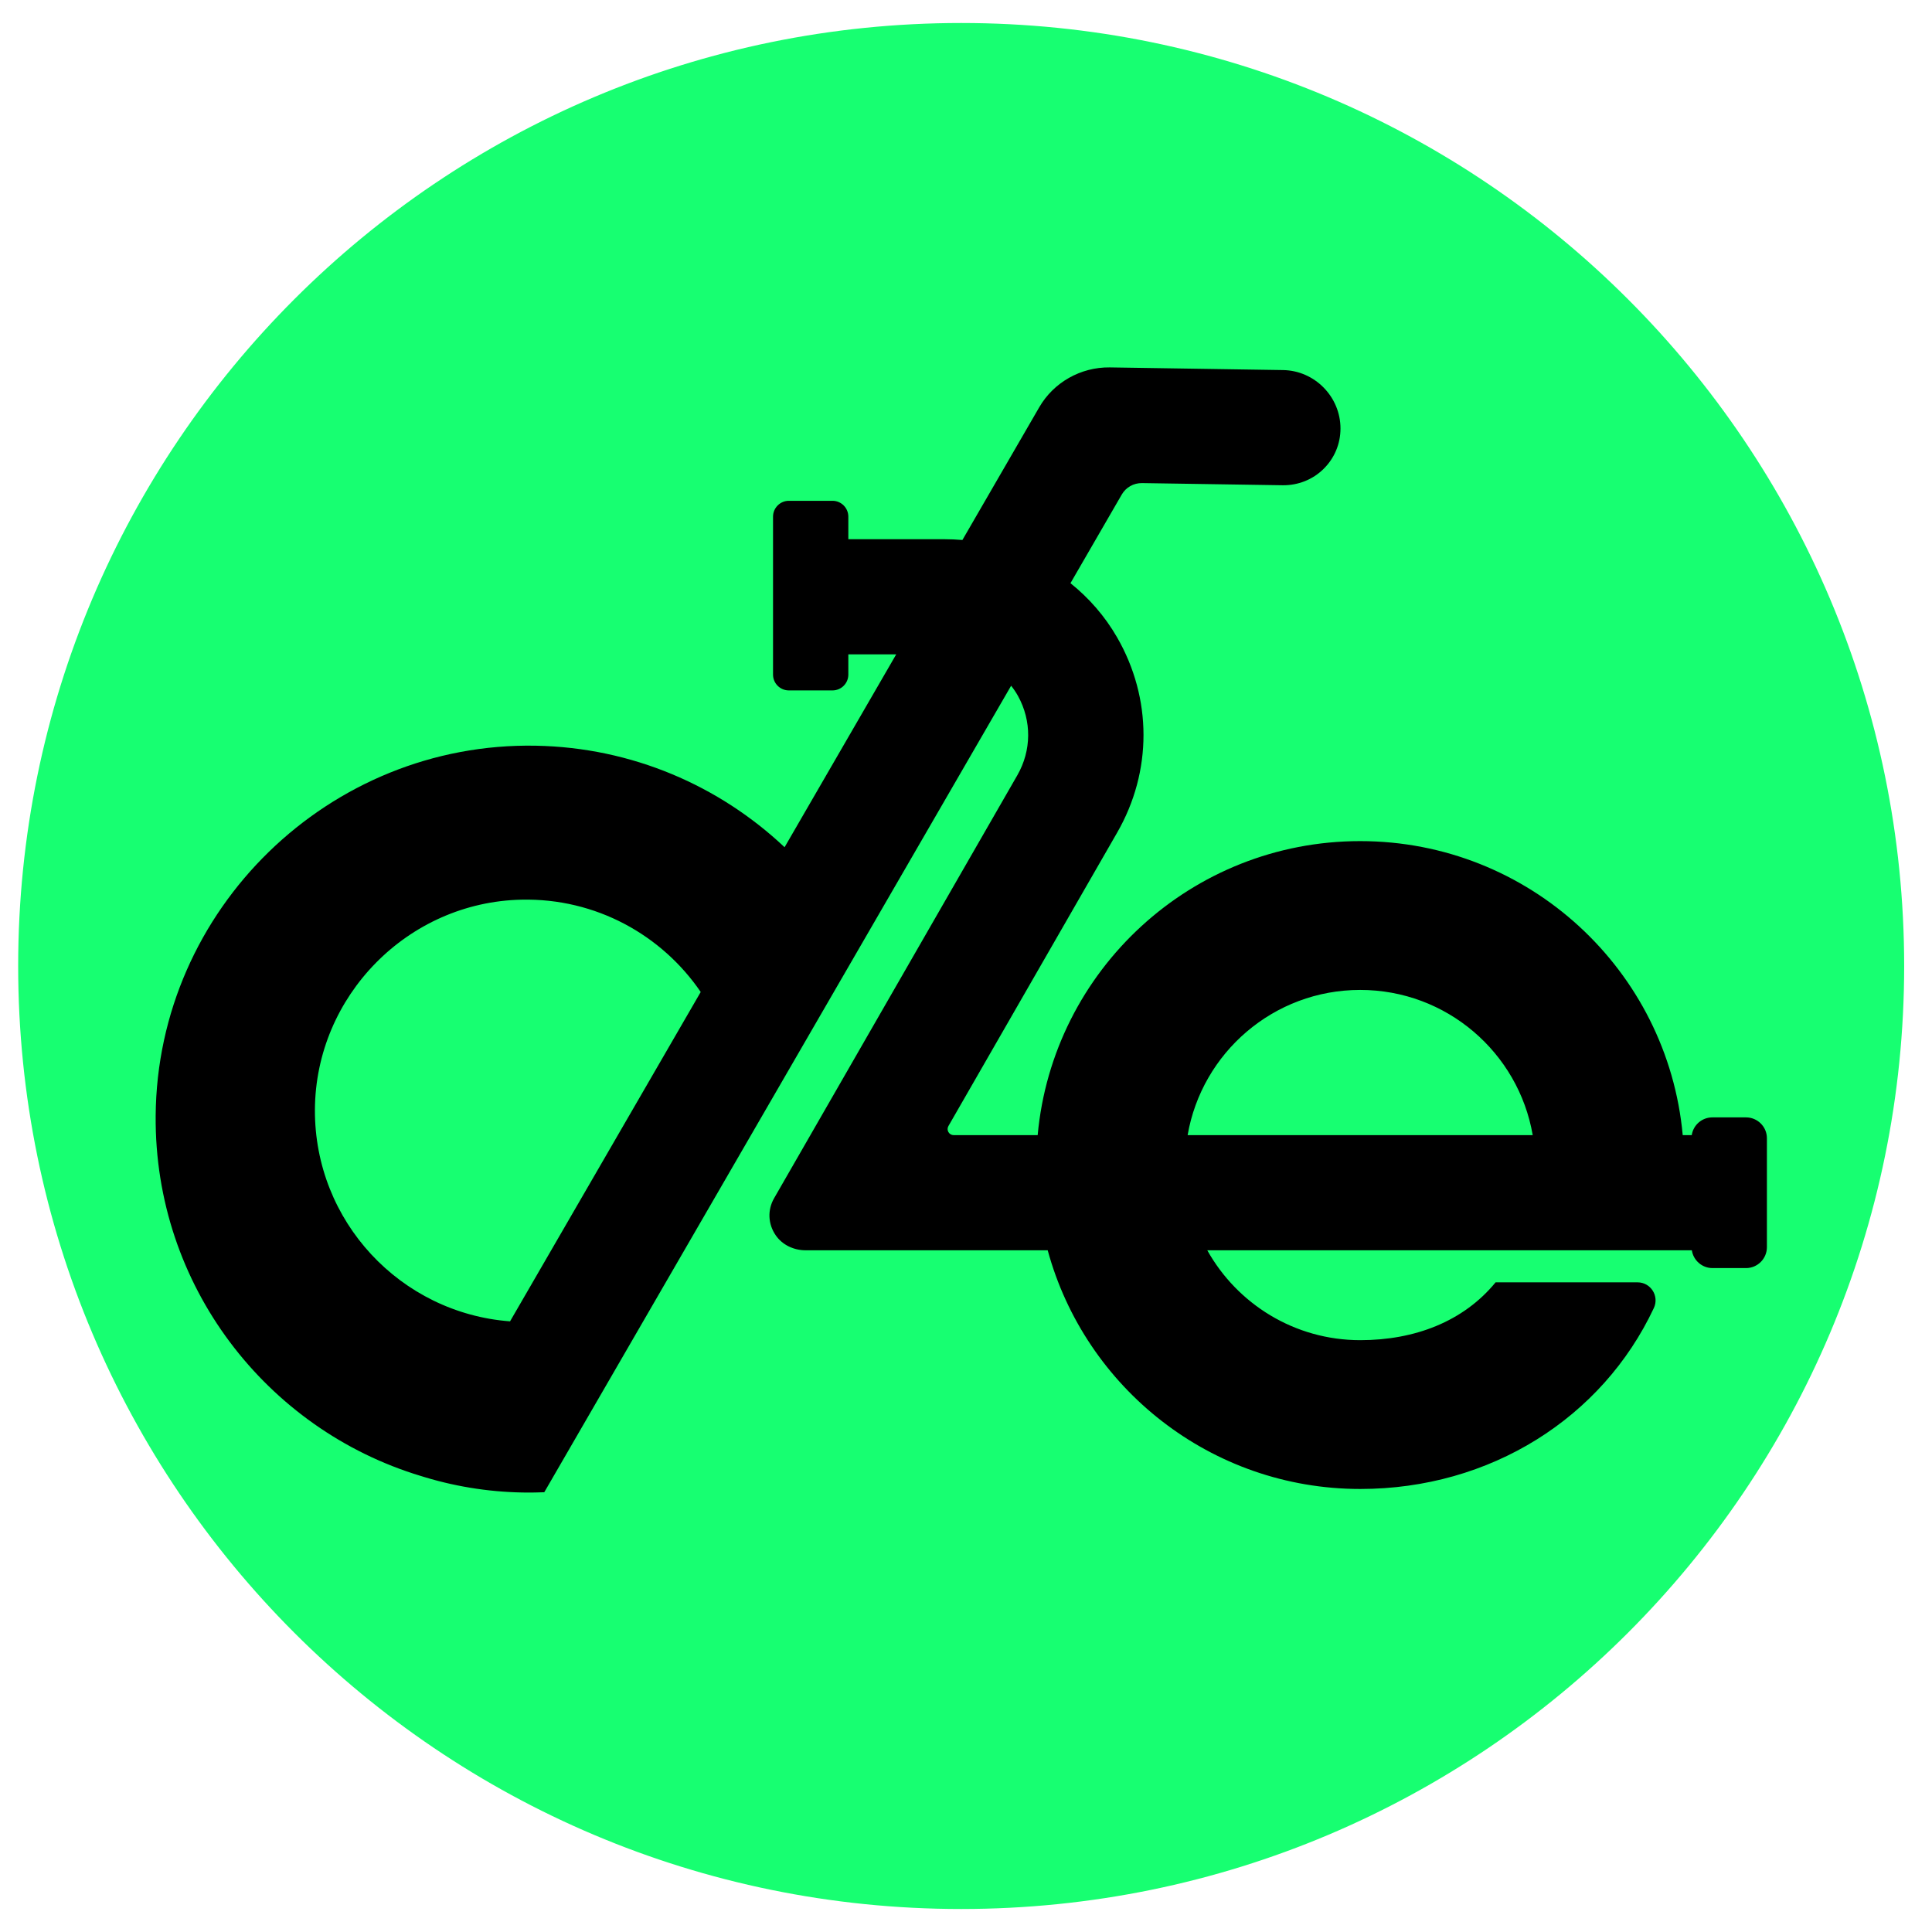 <svg width="42" height="42" viewBox="0 0 42 42" fill="none" xmlns="http://www.w3.org/2000/svg">
<path d="M20.895 41C31.94 41 40.895 32.046 40.895 21C40.895 9.954 31.94 1 20.895 1C9.849 1 0.895 9.954 0.895 21C0.895 32.046 9.849 41 20.895 41Z" fill="#17FF71" stroke="#17FF71" stroke-miterlimit="10"/>
<path d="M37.955 24.291H37.225C36.998 24.291 36.81 24.458 36.777 24.677H36.581C36.252 21.093 33.239 18.285 29.569 18.285C25.9 18.285 22.886 21.093 22.558 24.677H20.732C20.685 24.677 20.642 24.652 20.618 24.611C20.594 24.57 20.594 24.521 20.618 24.479L24.285 18.102C25.051 16.771 25.05 15.181 24.282 13.851C24.019 13.396 23.674 13 23.271 12.678L24.386 10.751C24.477 10.594 24.643 10.5 24.826 10.502L27.888 10.549C28.218 10.552 28.536 10.428 28.773 10.194C29.011 9.96 29.141 9.648 29.141 9.315C29.141 8.625 28.58 8.055 27.891 8.045L24.123 7.987C23.497 7.98 22.907 8.309 22.592 8.854L20.922 11.739C20.792 11.728 20.66 11.722 20.528 11.722H18.442V11.232C18.442 11.042 18.288 10.887 18.098 10.887H17.149C16.959 10.887 16.805 11.042 16.805 11.232V14.665C16.805 14.855 16.959 15.009 17.149 15.009H18.098C18.288 15.009 18.442 14.855 18.442 14.665V14.225H19.483L17.056 18.418C15.639 17.082 13.74 16.25 11.649 16.211C7.159 16.127 3.418 19.764 3.384 24.256C3.355 27.945 5.792 31.071 9.144 32.085L9.239 32.114C9.971 32.335 10.733 32.447 11.502 32.447C11.588 32.447 11.682 32.445 11.789 32.441L11.832 32.44L21.981 14.907C22.036 14.976 22.086 15.051 22.13 15.129C22.43 15.671 22.425 16.314 22.116 16.853L16.829 26.047C16.682 26.302 16.694 26.609 16.864 26.855C17.009 27.065 17.257 27.18 17.512 27.18H22.776C23.59 30.17 26.324 32.369 29.571 32.369C32.397 32.369 34.833 30.822 35.953 28.436C36.075 28.176 35.886 27.877 35.599 27.877H32.513C31.815 28.728 30.757 29.134 29.571 29.134C28.141 29.134 26.896 28.345 26.245 27.18H36.779C36.812 27.398 37 27.567 37.228 27.567H37.957C38.207 27.567 38.411 27.363 38.411 27.113V24.744C38.411 24.494 38.207 24.291 37.957 24.291H37.955ZM11.089 28.725C8.708 28.546 6.834 26.553 6.846 24.123C6.86 21.651 8.867 19.609 11.338 19.558C12.956 19.523 14.389 20.328 15.233 21.565L11.088 28.725H11.089ZM25.818 24.677C26.127 22.885 27.688 21.52 29.569 21.52C31.45 21.52 33.011 22.885 33.32 24.677H25.818Z" fill="black"/>
</svg>
